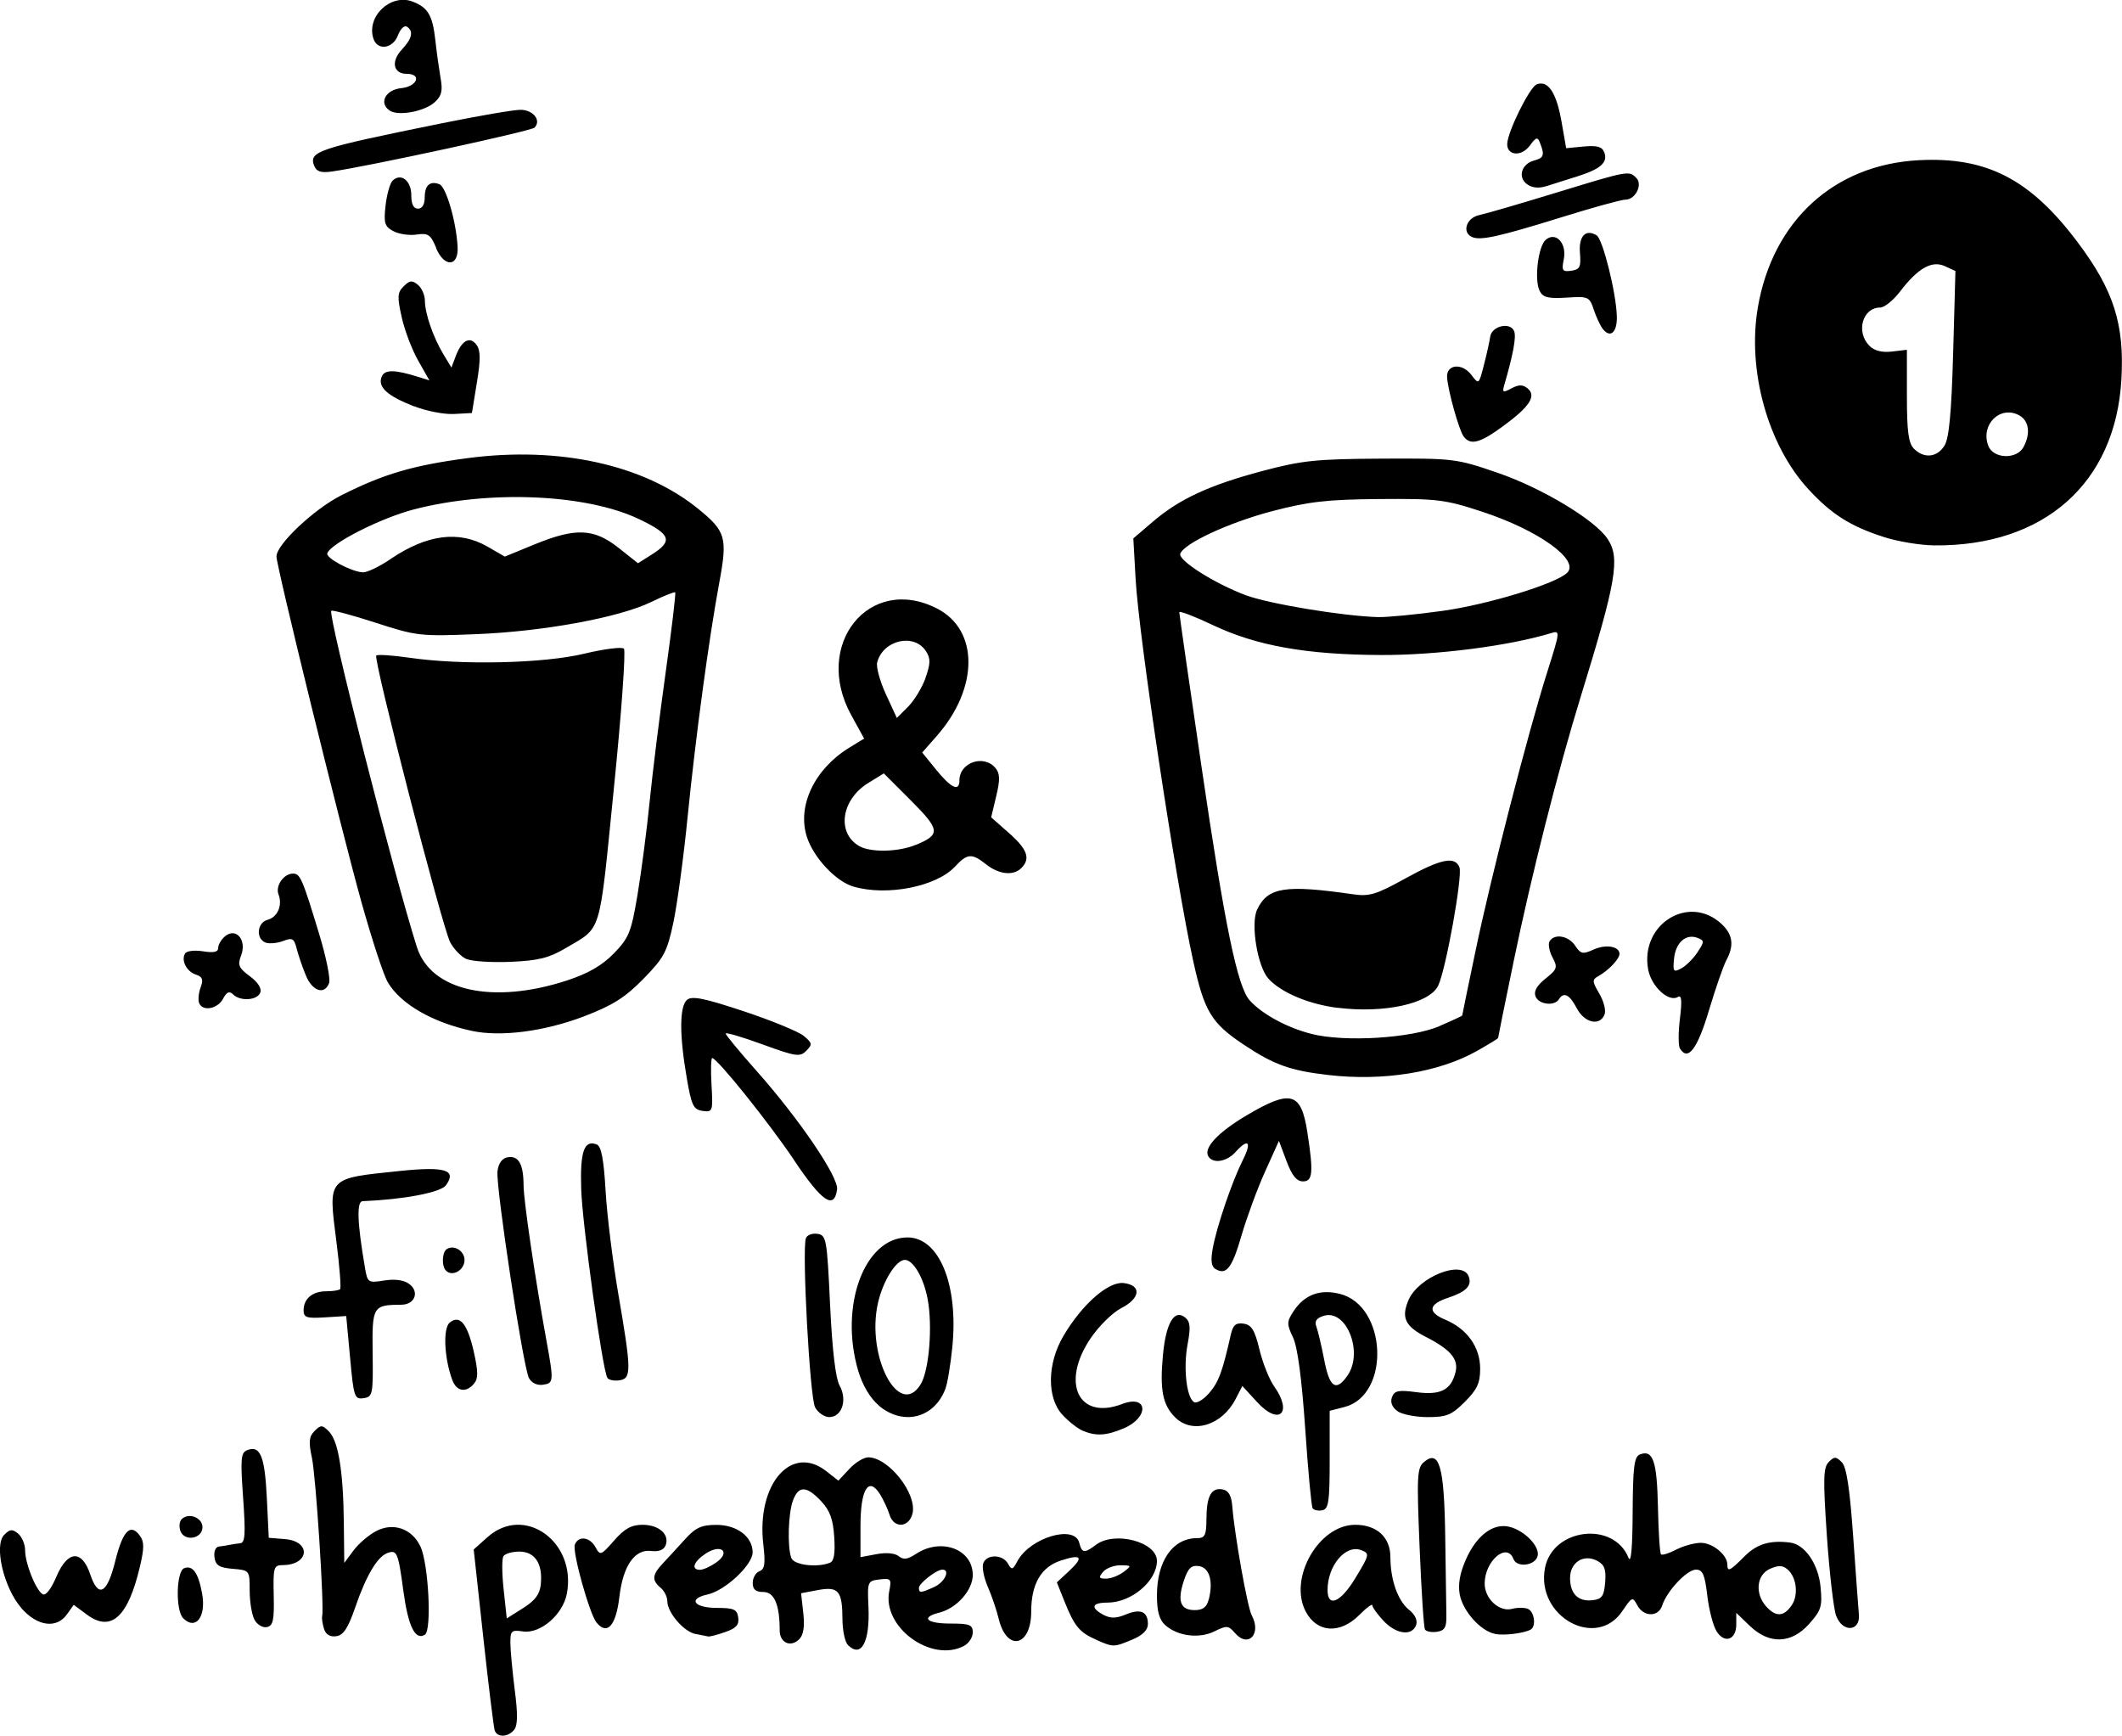 <?xml version="1.0" encoding="UTF-8" standalone="no"?>
<!-- Created with Inkscape (http://www.inkscape.org/) -->

<svg
   width="24.002mm"
   height="19.63mm"
   viewBox="0 0 24.002 19.63"
   version="1.1"
   id="svg1"
   xml:space="preserve"
   xmlns="http://www.w3.org/2000/svg"
   xmlns:svg="http://www.w3.org/2000/svg"><defs
     id="defs1" /><g
     id="layer1"
     style="display:inline"
     transform="translate(-171.413,-2.37)"><g
       id="layer5"
       transform="translate(12.435,-106.627)"
       style="display:inline"><path
         style="display:inline;fill:#000000"
         d="m 171.584,112.029 c -0.011,-0.035 -0.07,-0.509 -0.129,-1.054 l -0.108,-0.99 0.157,-0.14 c 0.416,-0.371 1.007,0.051 0.897,0.639 -0.045,0.238 -0.299,0.457 -0.497,0.428 -0.131,-0.019 -0.143,-0.008 -0.142,0.135 8.7e-4,0.086 0.024,0.326 0.05,0.533 0.035,0.268 0.033,0.396 -0.008,0.445 -0.071,0.086 -0.193,0.088 -0.22,0.005 z m 0.522,-1.654 c 0.023,-0.23 -0.067,-0.366 -0.243,-0.366 -0.081,0 -0.162,0.024 -0.18,0.052 -0.018,0.029 -0.017,0.199 0.003,0.378 l 0.035,0.326 0.185,-0.117 c 0.138,-0.087 0.189,-0.157 0.201,-0.274 z m 3.474,0.691 c -0.034,-0.034 -0.061,-0.165 -0.062,-0.292 -0.001,-0.321 -0.045,-0.373 -0.277,-0.33 l -0.191,0.036 0.025,0.224 c 0.017,0.154 0.003,0.247 -0.046,0.296 -0.097,0.097 -0.221,0.041 -0.221,-0.101 0,-0.289 -0.061,-0.433 -0.184,-0.433 -0.087,0 -0.121,-0.028 -0.121,-0.103 0,-0.057 0.034,-0.116 0.076,-0.132 0.06,-0.023 0.069,-0.086 0.044,-0.302 -0.08,-0.681 0.316,-1.141 0.713,-0.829 l 0.136,0.107 0.123,-0.132 c 0.067,-0.073 0.164,-0.132 0.215,-0.132 0.23,0 0.556,0.415 0.5,0.637 -0.041,0.161 -0.213,0.169 -0.26,0.011 -0.019,-0.063 -0.068,-0.167 -0.108,-0.232 -0.129,-0.204 -0.22,-0.055 -0.22,0.358 v 0.355 l 0.182,-0.034 c 0.11,-0.021 0.209,-0.011 0.251,0.023 0.052,0.043 0.1,0.037 0.195,-0.026 0.285,-0.187 0.642,-0.054 0.642,0.239 0,0.171 -0.182,0.376 -0.377,0.425 -0.217,0.054 -0.148,0.124 0.123,0.124 0.219,0 0.254,0.014 0.254,0.1 0,0.055 -0.044,0.123 -0.098,0.152 -0.369,0.197 -0.929,-0.211 -0.847,-0.618 0.028,-0.138 0.02,-0.148 -0.109,-0.133 -0.136,0.016 -0.139,0.024 -0.126,0.31 0.018,0.397 -0.081,0.583 -0.232,0.432 z m 0.978,-0.658 c 0.118,-0.054 0.183,-0.195 0.09,-0.195 -0.066,0 -0.265,0.155 -0.265,0.206 0,0.061 0.019,0.06 0.175,-0.011 z m -1.183,-0.272 c 0.048,-0.018 0.062,-0.104 0.05,-0.292 -0.013,-0.202 -0.049,-0.3 -0.149,-0.406 -0.164,-0.174 -0.254,-0.177 -0.317,-0.009 -0.055,0.145 -0.066,0.529 -0.019,0.653 0.03,0.079 0.287,0.111 0.435,0.054 z m 3.014,0.87 c -0.19,-0.083 -0.247,-0.152 -0.358,-0.429 l -0.088,-0.22 0.138,-0.128 c 0.171,-0.159 0.141,-0.196 -0.095,-0.118 -0.222,0.073 -0.333,0.266 -0.333,0.576 0,0.398 -0.277,0.459 -0.368,0.081 -0.023,-0.096 -0.078,-0.258 -0.123,-0.361 -0.045,-0.103 -0.068,-0.223 -0.051,-0.267 0.04,-0.104 0.219,-0.101 0.279,0.005 0.042,0.075 0.054,0.072 0.107,-0.028 0.143,-0.266 0.645,-0.416 0.699,-0.209 0.031,0.12 0.058,0.123 0.19,0.024 0.211,-0.159 0.689,-0.033 0.689,0.182 0,0.228 -0.288,0.472 -0.559,0.472 -0.178,0 -0.197,0.057 -0.046,0.138 0.079,0.042 0.143,0.042 0.251,-0.003 0.169,-0.07 0.252,-0.034 0.252,0.108 0,0.067 -0.059,0.126 -0.176,0.175 -0.21,0.088 -0.214,0.088 -0.408,0.003 z m 0.308,-0.766 c 0.095,-0.072 0.093,-0.075 -0.035,-0.076 -0.073,-8.8e-4 -0.162,0.033 -0.197,0.075 -0.052,0.063 -0.047,0.076 0.035,0.076 0.054,0 0.142,-0.034 0.197,-0.075 z m 1.26,0.69 c -0.073,-0.086 -0.093,-0.087 -0.231,-0.019 -0.173,0.086 -0.419,0.055 -0.559,-0.072 -0.065,-0.059 -0.092,-0.156 -0.092,-0.332 0,-0.393 0.179,-0.65 0.454,-0.65 0.089,0 0.105,-0.032 0.106,-0.216 9.4e-4,-0.26 0.055,-0.359 0.183,-0.335 0.068,0.013 0.1,0.069 0.11,0.196 0.025,0.32 0.171,1.138 0.219,1.227 0.114,0.212 -0.04,0.375 -0.189,0.201 z m -0.295,-0.381 c 0.052,-0.207 0.007,-0.359 -0.113,-0.376 -0.086,-0.012 -0.122,0.023 -0.17,0.167 -0.076,0.231 -0.038,0.331 0.124,0.331 0.092,0 0.136,-0.034 0.158,-0.122 z m 5.743,0.361 c -0.039,-0.062 -0.086,-0.244 -0.105,-0.405 -0.028,-0.237 -0.052,-0.292 -0.128,-0.292 -0.102,0 -0.33,0.243 -0.382,0.406 -0.042,0.132 -0.21,0.131 -0.281,-0.002 -0.054,-0.1 -0.06,-0.098 -0.169,0.064 -0.296,0.441 -0.979,0.063 -0.876,-0.485 0.085,-0.451 0.776,-0.537 0.945,-0.117 0.029,0.07 0.045,-0.111 0.047,-0.515 0.003,-0.518 0.017,-0.629 0.083,-0.654 0.147,-0.056 0.192,0.074 0.203,0.594 0.006,0.282 0.021,0.523 0.035,0.536 0.013,0.013 0.09,-0.011 0.171,-0.053 0.081,-0.042 0.207,-0.077 0.279,-0.077 0.133,-3.2e-4 0.3,0.136 0.3,0.245 0,0.088 0.028,0.075 0.195,-0.093 0.14,-0.14 0.287,-0.184 0.516,-0.155 0.166,0.021 0.318,0.243 0.343,0.498 0.022,0.224 0.008,0.269 -0.128,0.421 -0.202,0.227 -0.451,0.235 -0.672,0.023 l -0.153,-0.147 v 0.131 c 0,0.175 -0.133,0.221 -0.223,0.077 z m 0.848,-0.291 c 0.082,-0.117 0.058,-0.323 -0.048,-0.411 -0.054,-0.045 -0.103,-0.045 -0.198,-0.003 -0.15,0.068 -0.17,0.281 -0.041,0.424 0.109,0.121 0.198,0.118 0.287,-0.01 z m -2.108,-0.262 c 0.012,-0.147 -0.007,-0.199 -0.089,-0.243 -0.153,-0.082 -0.308,0.016 -0.308,0.193 0,0.179 0.092,0.271 0.254,0.252 0.107,-0.013 0.13,-0.045 0.143,-0.202 z m -14.491,0.526 c -0.017,-0.055 -0.027,-0.119 -0.021,-0.143 0.025,-0.099 -0.071,-1.585 -0.116,-1.792 -0.039,-0.181 -0.033,-0.24 0.03,-0.303 0.071,-0.071 0.087,-0.07 0.162,0.005 0.107,0.107 0.163,0.45 0.169,1.03 l 0.005,0.457 0.105,-0.141 c 0.058,-0.078 0.174,-0.177 0.258,-0.22 0.192,-0.1 0.403,-0.026 0.498,0.174 0.092,0.193 0.131,0.95 0.051,0.999 -0.11,0.068 -0.189,-0.093 -0.244,-0.498 -0.058,-0.434 -0.072,-0.467 -0.184,-0.424 -0.111,0.043 -0.238,0.257 -0.359,0.61 -0.082,0.238 -0.134,0.317 -0.215,0.329 -0.071,0.01 -0.119,-0.018 -0.139,-0.084 z m 4.202,0.058 c -0.132,-0.025 -0.319,-0.243 -0.319,-0.371 0,-0.049 -0.034,-0.117 -0.076,-0.152 -0.101,-0.084 -0.096,-0.146 0.024,-0.274 0.055,-0.059 0.168,-0.181 0.25,-0.272 0.122,-0.135 0.188,-0.165 0.357,-0.165 0.234,0 0.41,0.134 0.41,0.311 0,0.142 -0.311,0.433 -0.51,0.476 -0.227,0.05 -0.154,0.152 0.108,0.152 0.19,0 0.226,0.017 0.239,0.108 0.012,0.083 -0.023,0.122 -0.147,0.165 -0.089,0.031 -0.176,0.054 -0.193,0.05 -0.017,-0.004 -0.082,-0.017 -0.144,-0.029 z m 0.233,-0.808 c 0.17,-0.119 0.058,-0.217 -0.117,-0.102 -0.138,0.091 -0.171,0.184 -0.065,0.184 0.036,0 0.118,-0.037 0.182,-0.082 z m 8.812,0.807 c -0.162,-0.03 -0.365,-0.255 -0.401,-0.446 -0.021,-0.113 0.001,-0.241 0.07,-0.396 0.121,-0.274 0.31,-0.415 0.493,-0.369 0.169,0.042 0.34,0.217 0.319,0.325 -0.022,0.113 -0.235,0.143 -0.275,0.038 -0.074,-0.193 -0.325,0.023 -0.325,0.279 0,0.171 0.165,0.323 0.308,0.286 0.059,-0.016 0.14,-0.016 0.179,-9.3e-4 0.075,0.029 0.099,0.198 0.033,0.235 -0.076,0.042 -0.294,0.069 -0.402,0.05 z m -1.264,-0.149 c -0.069,-0.074 -0.125,-0.152 -0.125,-0.174 0,-0.022 -0.067,0.027 -0.148,0.109 -0.219,0.219 -0.479,0.202 -0.606,-0.039 -0.198,-0.376 0.147,-0.981 0.559,-0.981 0.247,0 0.399,0.141 0.399,0.369 0,0.253 0.084,0.49 0.209,0.591 0.072,0.058 0.101,0.122 0.081,0.176 -0.048,0.126 -0.227,0.101 -0.368,-0.05 z m -0.322,-0.475 c 0.166,-0.273 0.169,-0.286 0.071,-0.323 -0.177,-0.068 -0.381,0.174 -0.381,0.451 0,0.202 0.146,0.141 0.31,-0.128 z m 0.792,0.574 c -0.014,-0.023 -0.041,-0.442 -0.061,-0.932 -0.033,-0.808 -0.029,-0.897 0.051,-0.963 0.173,-0.144 0.228,0.051 0.239,0.848 0.005,0.4 0.011,0.801 0.013,0.892 0.002,0.131 -0.019,0.168 -0.107,0.181 -0.06,0.009 -0.121,-0.003 -0.134,-0.025 z m -13.24,-0.111 c -0.03,-0.056 -0.054,-0.204 -0.054,-0.33 0,-0.228 -8.8e-4,-0.229 -0.191,-0.245 -0.153,-0.013 -0.194,-0.038 -0.207,-0.13 -0.009,-0.067 0.012,-0.118 0.051,-0.122 0.037,-0.004 0.09,-0.013 0.118,-0.019 0.028,-0.006 0.082,-0.014 0.121,-0.018 0.057,-0.005 0.063,-0.1 0.034,-0.514 -0.032,-0.446 -0.026,-0.512 0.048,-0.54 0.146,-0.056 0.197,0.07 0.22,0.537 l 0.022,0.455 0.184,0.015 c 0.299,0.025 0.276,0.292 -0.026,0.294 -0.102,7.3e-4 -0.109,0.024 -0.102,0.342 0.007,0.283 -0.007,0.344 -0.078,0.359 -0.047,0.01 -0.11,-0.028 -0.14,-0.084 z m 3.869,0.032 c -0.08,-0.099 -0.276,-0.801 -0.245,-0.881 0.04,-0.104 0.171,-0.087 0.234,0.03 0.052,0.097 0.062,0.093 0.21,-0.076 0.119,-0.135 0.196,-0.178 0.322,-0.178 0.185,0 0.308,0.109 0.261,0.232 -0.02,0.052 -0.078,0.075 -0.165,0.064 -0.185,-0.023 -0.317,0.168 -0.358,0.518 -0.038,0.327 -0.138,0.44 -0.259,0.291 z m 14.022,-0.074 c -0.029,-0.078 -0.076,-0.485 -0.105,-0.904 -0.044,-0.643 -0.041,-0.774 0.02,-0.836 0.064,-0.065 0.082,-0.065 0.148,7.1e-4 0.054,0.054 0.09,0.29 0.129,0.836 0.029,0.419 0.059,0.818 0.065,0.888 0.017,0.193 -0.186,0.205 -0.256,0.015 z m -20.526,-0.088 c -0.201,-0.229 -0.314,-0.711 -0.195,-0.83 0.065,-0.065 0.092,-0.067 0.157,-0.013 0.043,0.036 0.079,0.12 0.079,0.188 0,0.148 0.12,0.449 0.198,0.497 0.035,0.021 0.096,-0.057 0.157,-0.201 0.126,-0.295 0.287,-0.305 0.381,-0.025 0.092,0.276 0.192,0.223 0.284,-0.15 0.085,-0.342 0.171,-0.431 0.278,-0.286 0.05,0.068 0.05,0.141 5.6e-4,0.35 -0.134,0.571 -0.326,0.745 -0.598,0.544 l -0.151,-0.112 -0.075,0.106 c -0.117,0.167 -0.335,0.139 -0.517,-0.068 z m 1.829,0.114 c -0.088,-0.088 -0.079,-0.531 0.011,-0.566 0.097,-0.037 0.161,0.053 0.203,0.287 0.048,0.264 -0.073,0.42 -0.215,0.278 z m -0.031,-0.986 c -0.018,-0.048 -0.012,-0.109 0.013,-0.134 0.079,-0.079 0.236,-0.019 0.236,0.09 0,0.131 -0.202,0.167 -0.249,0.044 z m 12.806,-0.258 c -0.014,-0.022 -0.052,-0.429 -0.084,-0.904 -0.039,-0.564 -0.086,-0.92 -0.138,-1.029 -0.072,-0.151 -0.071,-0.177 0.006,-0.295 0.123,-0.187 0.298,-0.253 0.523,-0.197 0.535,0.133 0.577,1.144 0.053,1.28 l -0.167,0.043 v 0.554 c 0,0.475 -0.012,0.557 -0.084,0.571 -0.046,0.009 -0.096,-0.002 -0.109,-0.024 z m 0.394,-1.5 c 0.185,-0.264 -0.012,-0.758 -0.27,-0.676 -0.081,0.026 -0.105,0.061 -0.082,0.121 0.018,0.046 0.058,0.216 0.089,0.376 0.06,0.314 0.133,0.365 0.263,0.179 z m -2.994,0.623 c -0.056,-0.023 -0.159,-0.104 -0.229,-0.179 -0.179,-0.193 -0.174,-0.581 0.011,-0.894 0.212,-0.358 0.507,-0.617 0.681,-0.597 0.205,0.024 0.191,0.172 -0.028,0.284 -0.096,0.049 -0.25,0.2 -0.343,0.336 -0.345,0.506 -0.142,0.937 0.353,0.748 0.296,-0.113 0.31,0.154 0.014,0.277 -0.196,0.082 -0.308,0.088 -0.46,0.025 z m 1.043,-0.153 c -0.139,-0.139 -0.173,-0.312 -0.136,-0.702 0.034,-0.366 0.13,-0.526 0.253,-0.424 0.056,0.047 0.062,0.112 0.026,0.3 -0.05,0.265 -0.013,0.602 0.072,0.655 0.03,0.019 0.107,-0.027 0.172,-0.102 0.107,-0.124 0.15,-0.24 0.244,-0.658 0.025,-0.111 0.057,-0.139 0.145,-0.127 0.09,0.013 0.126,0.071 0.18,0.294 0.037,0.153 0.112,0.339 0.165,0.414 0.215,0.302 0.058,0.451 -0.19,0.181 l -0.169,-0.184 -0.076,0.148 c -0.155,0.3 -0.491,0.401 -0.685,0.206 z m -4.071,-0.114 c -0.059,-0.109 -0.149,-1.77 -0.104,-1.909 0.012,-0.036 0.07,-0.059 0.129,-0.051 0.103,0.015 0.11,0.053 0.145,0.803 0.025,0.518 0.062,0.831 0.108,0.914 0.09,0.161 0.026,0.356 -0.117,0.356 -0.056,0 -0.129,-0.051 -0.162,-0.113 z m 0.722,-0.018 c -0.099,-0.083 -0.183,-0.225 -0.233,-0.39 -0.218,-0.734 0.069,-1.511 0.557,-1.511 0.358,0 0.577,0.534 0.507,1.237 -0.02,0.2 -0.055,0.414 -0.079,0.476 -0.126,0.332 -0.477,0.421 -0.753,0.189 z m 0.471,-0.237 c 0.097,-0.156 0.139,-0.659 0.08,-0.97 -0.045,-0.239 -0.163,-0.44 -0.257,-0.44 -0.1,0 -0.249,0.24 -0.305,0.49 -0.134,0.599 0.238,1.31 0.482,0.92 z m 5.393,0.299 c -0.06,-0.044 -0.082,-0.1 -0.06,-0.157 0.028,-0.074 0.074,-0.083 0.275,-0.056 0.275,0.037 0.395,-0.025 0.444,-0.229 0.035,-0.145 -0.058,-0.254 -0.336,-0.396 -0.233,-0.119 -0.28,-0.216 -0.199,-0.411 0.11,-0.266 0.61,-0.466 0.683,-0.274 0.04,0.105 -0.026,0.174 -0.234,0.243 -0.223,0.074 -0.233,0.163 -0.029,0.248 0.246,0.103 0.393,0.31 0.393,0.554 0,0.161 -0.034,0.236 -0.173,0.374 -0.15,0.15 -0.206,0.173 -0.422,0.173 -0.137,0 -0.292,-0.031 -0.344,-0.069 z m -11.845,-0.601 -0.044,-0.473 -0.241,0.015 c -0.206,0.013 -0.241,0.002 -0.241,-0.079 0,-0.132 0.099,-0.216 0.256,-0.216 0.074,0 0.144,-0.011 0.157,-0.024 0.013,-0.013 -0.006,-0.255 -0.042,-0.538 -0.093,-0.734 -0.112,-0.713 0.721,-0.799 0.51,-0.053 0.644,-0.011 0.518,0.162 -0.06,0.082 -0.478,0.161 -0.943,0.18 -0.069,0.003 -0.06,0.249 0.028,0.757 0.028,0.165 0.036,0.169 0.217,0.14 0.12,-0.019 0.221,-0.006 0.281,0.038 0.121,0.088 0.067,0.235 -0.087,0.236 -0.324,0.002 -0.332,0.016 -0.325,0.55 0.006,0.465 4.4e-4,0.492 -0.103,0.507 -0.102,0.015 -0.112,-0.014 -0.152,-0.457 z m 1.156,0.251 c -0.092,-0.249 -0.107,-0.585 -0.03,-0.649 0.115,-0.095 0.201,0.01 0.274,0.333 0.049,0.221 0.05,0.299 0.002,0.356 -0.09,0.108 -0.198,0.09 -0.246,-0.041 z m 0.867,-0.022 c -0.066,-0.125 -0.376,-2.165 -0.356,-2.339 0.01,-0.088 0.051,-0.146 0.112,-0.158 0.125,-0.024 0.182,0.074 0.183,0.314 7e-4,0.177 0.129,1.046 0.259,1.76 0.084,0.46 0.082,0.481 -0.039,0.498 -0.067,0.01 -0.13,-0.021 -0.159,-0.076 z m 0.887,-0.003 c -0.056,-0.09 -0.283,-1.729 -0.296,-2.133 -0.014,-0.427 0.033,-0.562 0.175,-0.507 0.052,0.02 0.08,0.164 0.101,0.527 0.016,0.275 0.081,0.797 0.143,1.16 0.15,0.872 0.151,0.961 0.013,0.981 -0.06,0.009 -0.122,-0.004 -0.137,-0.029 z m -1.826,-1.213 c -0.051,-0.051 -0.044,-0.211 0.011,-0.244 0.089,-0.055 0.213,0.034 0.198,0.143 -0.015,0.107 -0.141,0.169 -0.208,0.102 z m 8.703,-0.018 c -0.046,-0.029 -0.055,-0.098 -0.029,-0.237 0.047,-0.253 0.218,-0.753 0.34,-0.996 0.104,-0.207 0.062,-0.251 -0.084,-0.089 -0.099,0.11 -0.253,0.134 -0.306,0.049 -0.059,-0.095 0.108,-0.273 0.438,-0.468 0.495,-0.292 0.611,-0.259 0.681,0.191 0.071,0.458 0.062,0.559 -0.049,0.559 -0.072,0 -0.124,-0.064 -0.186,-0.229 l -0.086,-0.229 -0.157,0.348 c -0.087,0.192 -0.206,0.516 -0.266,0.721 -0.108,0.373 -0.173,0.455 -0.296,0.379 z m -4.764,-1.23 c -0.287,-0.427 -0.865,-1.147 -0.927,-1.156 -0.014,-0.002 -0.018,0.136 -0.008,0.306 0.017,0.298 0.013,0.308 -0.101,0.292 -0.104,-0.015 -0.126,-0.061 -0.179,-0.372 -0.085,-0.489 -0.083,-0.813 0.004,-0.885 0.056,-0.046 0.197,-0.017 0.64,0.13 0.313,0.104 0.618,0.229 0.678,0.278 0.098,0.081 0.101,0.097 0.03,0.169 -0.071,0.072 -0.117,0.066 -0.495,-0.072 -0.229,-0.084 -0.417,-0.139 -0.417,-0.123 0,0.016 0.156,0.205 0.346,0.419 0.48,0.539 0.934,1.206 0.914,1.344 -0.033,0.234 -0.17,0.141 -0.486,-0.33 z m 6.041,-0.964 c -0.432,-0.05 -0.616,-0.116 -0.962,-0.347 -0.361,-0.242 -0.44,-0.372 -0.566,-0.944 -0.197,-0.893 -0.614,-3.656 -0.651,-4.317 l -0.026,-0.461 0.22,-0.188 c 0.3,-0.257 0.638,-0.414 1.239,-0.574 0.448,-0.119 0.607,-0.136 1.346,-0.14 0.821,-0.004 0.848,-0.001 1.321,0.162 0.504,0.174 1.1,0.534 1.24,0.748 0.142,0.216 0.097,0.476 -0.304,1.777 -0.258,0.836 -0.56,2.028 -0.759,2.993 -0.098,0.473 -0.177,0.865 -0.177,0.872 0,0.007 -0.109,0.073 -0.241,0.148 -0.431,0.242 -1.057,0.343 -1.68,0.271 z m 1.261,-0.555 c 0.14,-0.06 0.254,-0.113 0.254,-0.118 0,-0.005 0.068,-0.337 0.152,-0.737 0.174,-0.835 0.588,-2.447 0.809,-3.145 0.149,-0.471 0.149,-0.475 0.039,-0.441 -0.475,0.144 -1.289,0.248 -1.914,0.246 -0.847,-0.003 -1.414,-0.104 -1.91,-0.34 -0.207,-0.098 -0.376,-0.163 -0.376,-0.143 1.9e-4,0.02 0.113,0.805 0.251,1.745 0.265,1.807 0.407,2.492 0.546,2.645 0.14,0.155 0.422,0.308 0.697,0.378 0.375,0.096 1.13,0.05 1.453,-0.089 z m -1.151,-0.204 c -0.329,-0.04 -0.646,-0.174 -0.788,-0.332 -0.123,-0.137 -0.202,-0.62 -0.127,-0.779 0.12,-0.254 0.315,-0.285 1.085,-0.174 0.185,0.027 0.263,0.003 0.59,-0.178 0.405,-0.224 0.564,-0.256 0.614,-0.126 0.037,0.097 -0.154,1.158 -0.241,1.338 -0.098,0.202 -0.606,0.315 -1.133,0.25 z m 1.187,-4.491 c 0.514,-0.072 1.282,-0.307 1.406,-0.431 0.144,-0.144 -0.327,-0.482 -0.966,-0.691 -0.417,-0.137 -0.505,-0.147 -1.162,-0.142 -0.59,0.005 -0.797,0.029 -1.213,0.138 -0.489,0.129 -0.997,0.365 -1.036,0.481 -0.025,0.075 0.389,0.337 0.739,0.468 0.262,0.098 1.1,0.237 1.496,0.248 0.104,0.003 0.435,-0.029 0.737,-0.071 z m 2.681,4.952 c -0.019,-0.032 -0.02,-0.184 -3.7e-4,-0.339 0.025,-0.204 0.019,-0.271 -0.022,-0.246 -0.104,0.064 -0.3,-0.116 -0.337,-0.309 -0.096,-0.513 0.461,-0.86 0.83,-0.516 0.128,0.119 0.144,0.244 0.054,0.41 -0.033,0.061 -0.122,0.317 -0.197,0.568 -0.131,0.438 -0.237,0.577 -0.327,0.431 z m 0.198,-1.09 c 0.08,-0.121 0.08,-0.132 2.9e-4,-0.163 -0.131,-0.05 -0.247,0.053 -0.265,0.234 -0.015,0.148 -0.007,0.159 0.082,0.111 0.054,-0.029 0.136,-0.111 0.183,-0.182 z m -13.863,0.889 c -0.447,-0.096 -0.806,-0.304 -0.951,-0.55 -0.047,-0.079 -0.18,-0.486 -0.297,-0.903 -0.237,-0.849 -0.962,-3.8 -0.962,-3.913 0,-0.135 0.425,-0.536 0.735,-0.692 0.476,-0.24 0.811,-0.339 1.43,-0.42 1.034,-0.136 1.988,0.074 2.602,0.571 0.316,0.256 0.336,0.328 0.243,0.83 -0.118,0.634 -0.268,1.744 -0.36,2.662 -0.044,0.447 -0.117,0.981 -0.16,1.187 -0.072,0.337 -0.106,0.401 -0.341,0.641 -0.208,0.212 -0.347,0.299 -0.674,0.424 -0.447,0.17 -0.938,0.233 -1.265,0.163 z m 1.078,-0.571 c 0.24,-0.079 0.396,-0.169 0.529,-0.306 0.17,-0.175 0.196,-0.24 0.267,-0.663 0.043,-0.258 0.105,-0.731 0.137,-1.053 0.032,-0.321 0.114,-0.982 0.182,-1.467 0.068,-0.486 0.116,-0.89 0.107,-0.899 -0.009,-0.009 -0.129,0.039 -0.268,0.107 -0.363,0.177 -1.216,0.334 -1.979,0.365 -0.636,0.026 -0.678,0.021 -1.141,-0.129 -0.264,-0.086 -0.49,-0.146 -0.502,-0.135 -0.041,0.041 0.72,3.028 0.969,3.805 0.159,0.496 0.86,0.65 1.7,0.375 z m -1.138,-0.241 c -0.061,-0.026 -0.145,-0.113 -0.186,-0.193 -0.091,-0.177 -0.872,-3.204 -0.835,-3.24 0.014,-0.014 0.184,-0.003 0.377,0.025 0.593,0.086 1.519,0.064 1.976,-0.046 0.224,-0.054 0.425,-0.079 0.448,-0.057 0.023,0.023 -0.028,0.735 -0.114,1.584 -0.171,1.697 -0.128,1.555 -0.557,1.81 -0.176,0.104 -0.303,0.135 -0.61,0.148 -0.213,0.009 -0.437,-0.005 -0.499,-0.032 z m -0.856,-4.527 c 0.41,-0.277 0.772,-0.323 1.093,-0.138 l 0.196,0.113 0.336,-0.138 c 0.464,-0.19 0.67,-0.182 0.948,0.037 l 0.222,0.176 0.154,-0.097 c 0.246,-0.155 0.22,-0.229 -0.142,-0.402 -0.597,-0.285 -1.694,-0.332 -2.549,-0.109 -0.373,0.097 -0.94,0.385 -0.977,0.496 -0.018,0.054 0.276,0.21 0.403,0.215 0.048,0.002 0.19,-0.067 0.317,-0.153 z m 13.414,5.084 c -0.081,-0.157 -0.148,-0.19 -0.203,-0.102 -0.05,0.081 -0.229,0.059 -0.264,-0.034 -0.022,-0.057 0.016,-0.123 0.113,-0.2 0.133,-0.106 0.14,-0.127 0.079,-0.241 -0.037,-0.069 -0.051,-0.15 -0.033,-0.181 0.056,-0.091 0.214,-0.064 0.29,0.05 0.062,0.093 0.086,0.099 0.206,0.044 0.14,-0.064 0.295,-0.038 0.295,0.048 0,0.057 -0.123,0.187 -0.238,0.251 -0.073,0.041 -0.072,0.06 0.01,0.199 0.05,0.085 0.077,0.19 0.059,0.235 -0.052,0.136 -0.228,0.096 -0.314,-0.07 z m -15.584,-0.064 c -0.012,-0.035 -0.004,-0.114 0.019,-0.175 0.032,-0.086 0.02,-0.118 -0.053,-0.142 -0.106,-0.034 -0.172,-0.161 -0.123,-0.24 0.018,-0.029 0.109,-0.039 0.203,-0.024 0.122,0.02 0.171,0.008 0.171,-0.039 0,-0.037 0.035,-0.096 0.079,-0.132 0.123,-0.102 0.246,0.044 0.181,0.215 -0.043,0.112 -0.029,0.144 0.098,0.238 0.091,0.067 0.136,0.138 0.118,0.185 -0.034,0.089 -0.227,0.101 -0.308,0.02 -0.041,-0.041 -0.072,-0.028 -0.114,0.051 -0.063,0.117 -0.235,0.145 -0.271,0.044 z m 1.209,-0.308 c -0.039,-0.092 -0.085,-0.228 -0.104,-0.302 -0.029,-0.117 -0.049,-0.128 -0.155,-0.087 -0.067,0.025 -0.156,0.033 -0.198,0.017 -0.112,-0.043 -0.095,-0.226 0.023,-0.257 0.114,-0.03 0.172,-0.164 0.124,-0.288 -0.037,-0.097 0.06,-0.235 0.164,-0.235 0.082,0 0.107,0.059 0.299,0.693 0.077,0.255 0.127,0.501 0.109,0.546 -0.052,0.137 -0.188,0.092 -0.262,-0.086 z m 6.195,-1.004 c -0.2,-0.058 -0.454,-0.329 -0.529,-0.565 -0.111,-0.348 0.086,-0.764 0.477,-1.005 l 0.171,-0.105 -0.146,-0.266 c -0.439,-0.796 0.205,-1.596 0.97,-1.205 0.475,0.242 0.474,0.899 -10e-4,1.44 l -0.166,0.189 0.15,0.185 c 0.176,0.218 0.271,0.263 0.271,0.13 0,-0.204 0.277,-0.298 0.408,-0.139 0.051,0.061 0.053,0.131 0.008,0.318 l -0.057,0.239 0.202,0.178 c 0.208,0.183 0.246,0.29 0.139,0.396 -0.089,0.089 -0.251,0.073 -0.396,-0.041 -0.166,-0.13 -0.213,-0.127 -0.356,0.026 -0.211,0.225 -0.767,0.334 -1.143,0.225 z m 0.708,-0.474 c 0.278,-0.116 0.271,-0.169 -0.06,-0.501 l -0.306,-0.306 -0.177,0.109 c -0.305,0.188 -0.359,0.563 -0.103,0.712 0.13,0.076 0.447,0.069 0.646,-0.015 z m 0.106,-1.889 c 0.057,-0.163 0.058,-0.217 0.004,-0.301 -0.134,-0.207 -0.485,-0.126 -0.551,0.127 -0.014,0.052 0.031,0.215 0.099,0.362 l 0.123,0.267 0.128,-0.128 c 0.07,-0.07 0.159,-0.218 0.198,-0.327 z m 10.838,-1.592 c -0.375,-0.12 -0.592,-0.257 -0.853,-0.541 -0.458,-0.497 -0.693,-1.343 -0.571,-2.055 0.168,-0.979 0.861,-1.614 1.818,-1.665 0.771,-0.041 1.264,0.214 1.801,0.93 0.407,0.542 0.529,0.926 0.493,1.551 -0.067,1.171 -0.874,1.887 -2.116,1.875 -0.157,-0.001 -0.415,-0.044 -0.573,-0.095 z m 0.687,-1.033 c 0.052,-0.083 0.079,-0.37 0.098,-1.045 l 0.026,-0.93 -0.12,-0.055 c -0.147,-0.067 -0.305,0.023 -0.508,0.289 -0.075,0.098 -0.175,0.179 -0.222,0.179 -0.201,0 -0.279,0.276 -0.123,0.433 0.056,0.056 0.142,0.078 0.254,0.065 l 0.17,-0.02 v 0.52 c 0,0.405 0.018,0.537 0.08,0.599 0.114,0.114 0.262,0.099 0.345,-0.035 z m 0.894,0.016 c 0.083,-0.154 0.062,-0.3 -0.051,-0.36 -0.214,-0.114 -0.437,0.106 -0.348,0.344 0.055,0.15 0.322,0.16 0.399,0.016 z m -6.332,-0.118 c -0.053,-0.072 -0.179,-0.521 -0.188,-0.672 -0.009,-0.146 0.17,-0.164 0.274,-0.027 0.085,0.112 0.085,0.112 0.142,-0.109 0.032,-0.122 0.064,-0.267 0.072,-0.323 0.018,-0.122 0.23,-0.169 0.271,-0.06 0.025,0.065 -0.012,0.265 -0.113,0.61 -0.024,0.082 -0.013,0.086 0.083,0.035 0.083,-0.044 0.127,-0.044 0.182,9.7e-4 0.102,0.085 0.024,0.206 -0.275,0.425 -0.264,0.194 -0.371,0.222 -0.448,0.119 z m -11.875,-0.343 c -0.302,-0.119 -0.409,-0.217 -0.365,-0.332 0.033,-0.086 0.145,-0.086 0.426,0.003 l 0.115,0.036 -0.126,-0.222 c -0.07,-0.122 -0.154,-0.343 -0.187,-0.491 -0.052,-0.233 -0.05,-0.28 0.022,-0.351 0.068,-0.068 0.096,-0.071 0.161,-0.017 0.043,0.036 0.079,0.116 0.079,0.179 0,0.144 0.094,0.416 0.21,0.608 l 0.09,0.149 0.05,-0.132 c 0.067,-0.177 0.16,-0.226 0.234,-0.125 0.046,0.063 0.047,0.165 0.004,0.427 l -0.056,0.344 -0.202,0.011 c -0.111,0.006 -0.315,-0.033 -0.453,-0.088 z m 13.448,-0.875 c -0.028,-0.036 -0.074,-0.134 -0.102,-0.218 -0.048,-0.146 -0.061,-0.152 -0.308,-0.136 -0.208,0.013 -0.267,-0.002 -0.304,-0.076 -0.063,-0.126 -0.017,-0.507 0.07,-0.579 0.114,-0.095 0.239,0.041 0.203,0.221 -0.026,0.129 -0.016,0.144 0.085,0.13 0.097,-0.014 0.111,-0.043 0.098,-0.2 -0.017,-0.19 0.065,-0.277 0.189,-0.2 0.069,0.043 0.22,0.646 0.228,0.913 0.006,0.183 -0.072,0.255 -0.158,0.146 z m -13.195,-0.916 c -0.063,-0.151 -0.091,-0.171 -0.222,-0.151 -0.082,0.012 -0.2,-0.005 -0.263,-0.039 -0.099,-0.053 -0.11,-0.091 -0.088,-0.289 0.014,-0.125 0.05,-0.252 0.079,-0.281 0.093,-0.093 0.212,-0.002 0.212,0.162 0,0.103 0.025,0.154 0.076,0.154 0.047,0 0.076,-0.048 0.076,-0.124 0,-0.141 0.058,-0.194 0.167,-0.152 0.075,0.029 0.19,0.424 0.205,0.707 0.013,0.228 -0.15,0.237 -0.244,0.014 z m 11.72,-0.122 c -0.122,-0.05 -0.07,-0.217 0.076,-0.249 0.077,-0.016 0.471,-0.131 0.876,-0.255 0.814,-0.249 0.819,-0.25 0.902,-0.166 0.076,0.076 -0.01,0.246 -0.123,0.246 -0.045,0 -0.37,0.089 -0.722,0.199 -0.702,0.218 -0.913,0.265 -1.009,0.225 z m 0.618,-0.599 c -0.108,-0.079 -0.062,-0.23 0.081,-0.268 0.109,-0.029 0.12,-0.06 0.068,-0.194 -0.029,-0.077 -0.043,-0.074 -0.12,0.029 -0.093,0.123 -0.253,0.111 -0.253,-0.019 0,-0.133 0.253,-0.646 0.334,-0.677 0.128,-0.049 0.222,0.092 0.28,0.419 l 0.053,0.303 0.199,-0.019 c 0.151,-0.014 0.207,0.002 0.232,0.066 0.043,0.113 -0.04,0.188 -0.299,0.27 -0.118,0.037 -0.276,0.087 -0.351,0.111 -0.092,0.029 -0.165,0.022 -0.224,-0.021 z m -13.717,-0.204 c -0.064,-0.168 0.021,-0.196 1.454,-0.487 0.405,-0.082 0.8,-0.15 0.878,-0.15 0.145,-4.6e-4 0.24,0.122 0.158,0.202 -0.04,0.039 -1.891,0.44 -2.292,0.496 -0.122,0.017 -0.173,9.8e-4 -0.197,-0.062 z m 0.852,-0.629 c -0.125,-0.084 -0.046,-0.236 0.132,-0.253 0.181,-0.018 0.236,-0.162 0.061,-0.162 -0.152,0 -0.18,-0.14 -0.056,-0.273 0.118,-0.125 0.137,-0.212 0.057,-0.261 -0.028,-0.017 -0.073,0.027 -0.1,0.099 -0.058,0.153 -0.234,0.176 -0.278,0.035 -0.08,-0.251 0.197,-0.511 0.444,-0.417 0.173,0.066 0.226,0.155 0.257,0.436 0.015,0.14 0.043,0.334 0.06,0.433 0.025,0.14 0.011,0.198 -0.067,0.269 -0.117,0.106 -0.413,0.16 -0.511,0.094 z"
         id="path227"
         transform="translate(-7.011,16.536)" /></g></g></svg>
